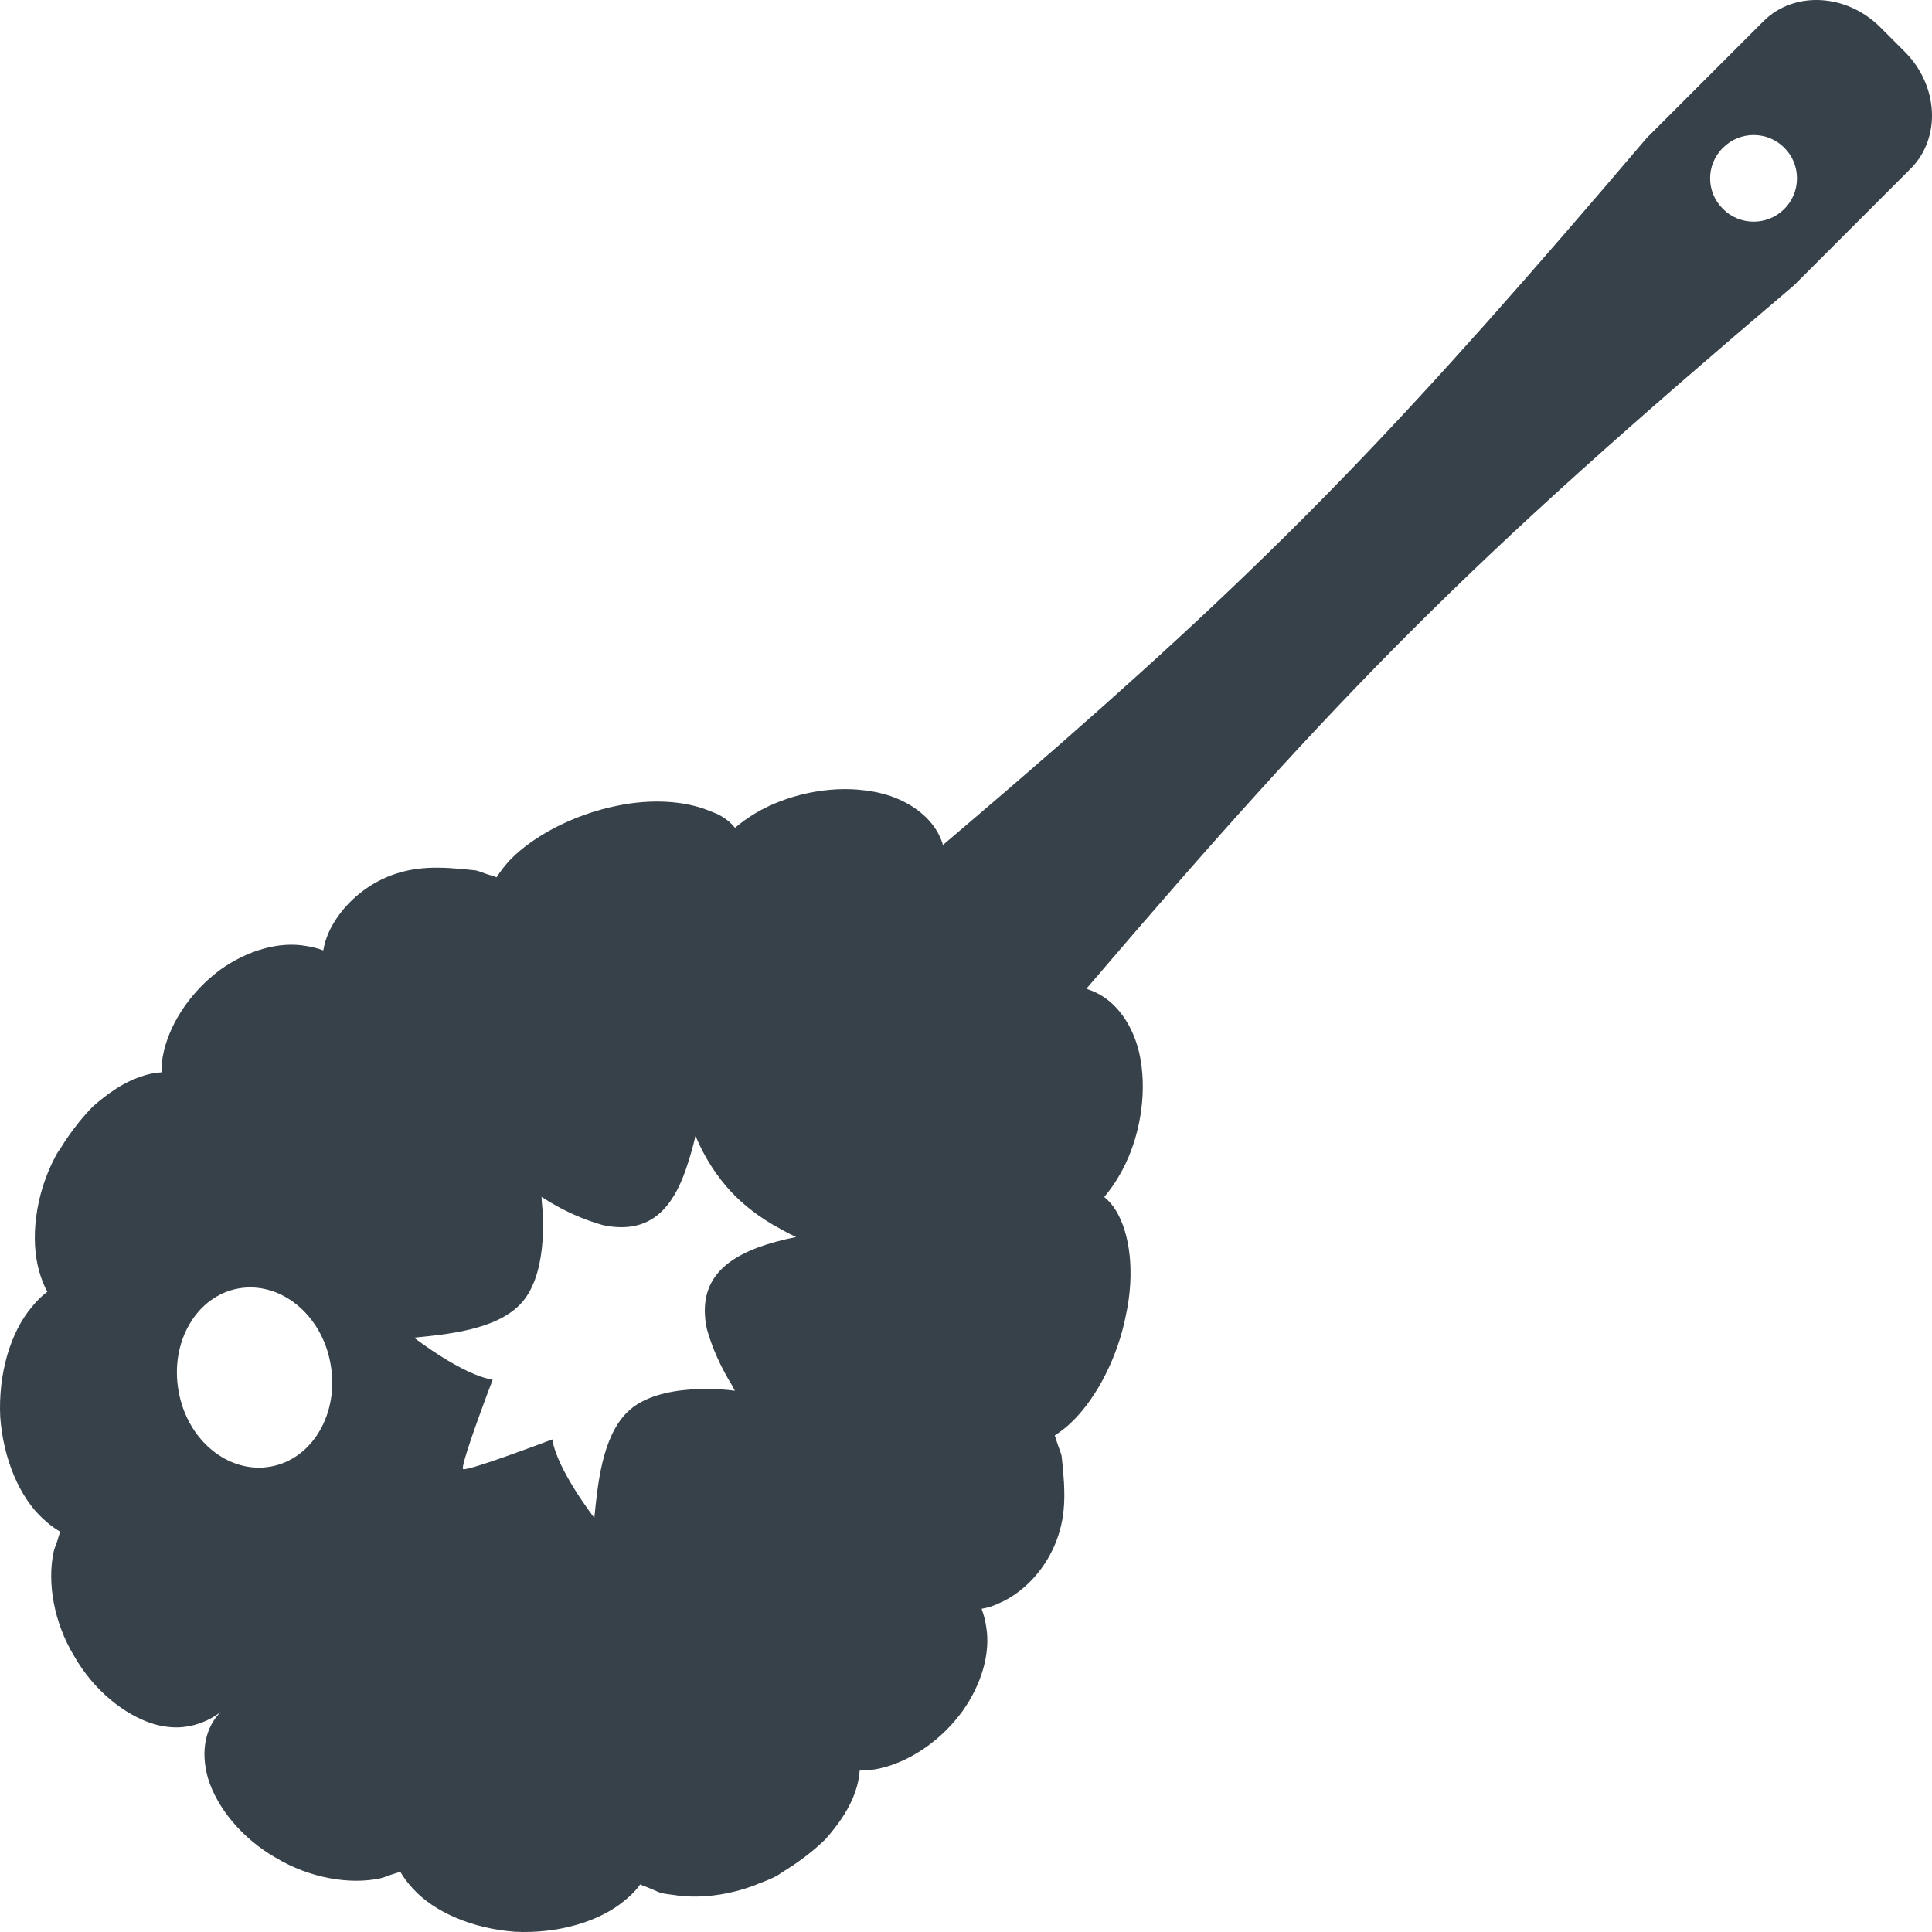 <?xml version="1.0" encoding="utf-8"?>
<!-- Generator: Adobe Illustrator 18.1.1, SVG Export Plug-In . SVG Version: 6.00 Build 0)  -->
<!DOCTYPE svg PUBLIC "-//W3C//DTD SVG 1.1//EN" "http://www.w3.org/Graphics/SVG/1.1/DTD/svg11.dtd">
<svg version="1.1" id="_x31_0" xmlns="http://www.w3.org/2000/svg" xmlns:xlink="http://www.w3.org/1999/xlink" x="0px" y="0px"
	 viewBox="0 0 512 512" style="enable-background:new 0 0 512 512;" xml:space="preserve">
<style type="text/css">
	.st0{fill:#374149;}
</style>
<g>
	<path class="st0" d="M504.781,13.701l-6.48-6.481c-8.961-8.961-22.879-9.68-30.961-1.602L436.38,36.58
		c-62.351,73.277-94.96,107.648-155.616,160.792c-9.562,8.347-19.742,17.102-30.89,26.57c-0.172-0.847-0.543-1.629-0.93-2.48
		c-2.801-5.844-9.922-10.883-19.68-12c-9.679-1.282-20.8,1.117-29.121,6.078c-2,1.202-3.762,2.48-5.359,3.839
		c-0.961-1.199-2.16-2.238-3.679-3.121c-0.954-0.586-2.18-1-3.332-1.461c-0.051-0.023-0.094-0.047-0.145-0.066
		c-6.187-2.442-14.824-3.133-24.125-1.191c-11.121,2.242-21.84,7.762-28.16,14.16c-1.52,1.602-2.719,3.199-3.758,4.801
		c-0.664-0.332-1.539-0.5-2.286-0.762c-0.137-0.046-0.285-0.094-0.426-0.14c-0.934-0.309-1.75-0.692-2.813-0.938
		c-9.999-1.122-16.32-1.199-23.519,1.762c-6.957,2.957-12.718,8.558-15.519,14.878c-0.621,1.477-1.07,2.95-1.32,4.426
		c-0.012,0.042-0.032,0.086-0.043,0.133c-1.52-0.559-3.039-0.962-4.715-1.199c-6.882-1.199-15.281,1.121-22.562,6.32
		c-7.359,5.442-13.038,13.442-14.957,21.598c-0.48,1.922-0.641,3.762-0.641,5.602c-1.839,0.078-3.679,0.48-5.679,1.199
		c-4.242,1.442-8.402,4.238-12.481,7.84c-2.554,2.605-4.914,5.546-7.042,8.671c-0.367,0.539-0.707,1.09-1.051,1.657
		c-0.598,0.968-1.32,1.843-1.828,2.874c-5.438,10.238-6.718,22.078-4.32,30.477c0.562,2,1.281,3.843,2.16,5.441
		c-1.438,1.039-2.801,2.402-4.16,4.082c-5.68,6.718-8.879,17.836-8.32,29.117c0.8,11.121,5.202,21.442,11.441,27.039
		c1.442,1.359,2.961,2.48,4.481,3.359c-0.336,0.672-0.481,1.488-0.738,2.218c-0.07,0.199-0.141,0.406-0.207,0.618
		c-0.262,0.82-0.629,1.554-0.816,2.445c-1.758,8.082,0,18.719,5.441,27.68c5.199,9.121,13.442,15.679,21.121,18
		c4.586,1.32,8.641,1.066,12.118-0.203c0.449-0.149,0.886-0.321,1.324-0.508c0.461-0.218,0.946-0.398,1.383-0.66
		c1.019-0.539,1.992-1.156,2.91-1.871c-3.941,3.946-5.504,10.129-3.414,17.562c2.32,7.68,8.878,15.922,18,21.121
		c8.878,5.359,19.597,7.199,27.679,5.442c0.882-0.188,1.614-0.543,2.43-0.813c0.238-0.074,0.508-0.168,0.754-0.25
		c0.684-0.25,1.462-0.414,2.094-0.699c0.882,1.519,2,3.039,3.363,4.48c5.598,6.242,15.918,10.641,27.038,11.438
		c11.278,0.562,22.398-2.637,29.121-8.32c1.68-1.359,3.039-2.719,4.078-4.238c0.61,0.367,1.394,0.55,2.066,0.851
		c0.332,0.149,0.683,0.294,1.039,0.43c0.793,0.305,1.476,0.719,2.336,0.958c1.16,0.336,2.515,0.422,3.797,0.613
		c0.234,0.035,0.457,0.082,0.695,0.11c4.699,0.594,9.945,0.234,15.309-1.117c0.031-0.008,0.062-0.016,0.094-0.024
		c1.738-0.441,3.434-0.988,5.152-1.644c0.222-0.086,0.442-0.192,0.664-0.282c1.574-0.629,3.172-1.164,4.687-1.973
		c0.902-0.453,1.657-1.078,2.512-1.59c0.543-0.324,1.09-0.68,1.633-1.035c3.32-2.191,6.414-4.629,9.137-7.297
		c3.598-4.078,6.398-8.238,7.84-12.48c0.718-2,1.038-3.84,1.199-5.68c1.762,0,3.679-0.16,5.602-0.641
		c8.16-1.918,16.16-7.598,21.597-15.038c5.199-7.282,7.52-15.602,6.321-22.481c-0.226-1.59-0.622-3.094-1.137-4.473
		c-0.023-0.082-0.035-0.164-0.054-0.25c1.515-0.238,3.034-0.719,4.55-1.438c6.32-2.718,11.84-8.477,14.801-15.438
		c3.039-7.203,2.961-13.523,1.84-23.602c-0.238-1-0.622-1.812-0.922-2.722c-0.117-0.386-0.25-0.75-0.374-1.11
		c-0.196-0.511-0.305-1.133-0.543-1.605c1.602-1.043,3.199-2.242,4.801-3.844c6.398-6.32,11.918-16.961,14.078-28.078
		c2.402-11.122,1.122-21.52-2.64-27.68c-0.879-1.442-1.918-2.641-3.118-3.602c1.359-1.602,2.641-3.359,3.84-5.438
		c4.961-8.242,7.277-19.359,6.078-29.038c-1.117-9.762-6.16-16.882-12.078-19.683c-0.645-0.321-1.355-0.598-2.062-0.836
		c-0.164-0.082-0.301-0.145-0.473-0.234c34.066-39.902,59.339-68.054,85.976-94.687c28.156-28.16,57.918-54.64,101.518-91.683
		l30.958-30.957C514.461,36.501,513.739,22.662,504.781,13.701z M456.622,55.381c-4.562-4.481-4.562-11.762,0-16.238
		c4.48-4.481,11.758-4.481,16.238,0c4.481,4.477,4.481,11.758,0,16.238C468.38,59.861,461.102,59.861,456.622,55.381z
		 M166.144,374.339c-6.641,6.641-7.762,19.278-8.641,27.918c0,0-9.918-12.797-11.121-20.797c-0.02,0.008-0.106,0.039-0.149,0.055
		c0-0.008-0.008-0.023-0.008-0.031l-0.086,0.066c-2.332,0.871-22.59,8.519-23.438,7.75c-0.59-0.652,3.809-12.816,6.266-19.457
		c0.485-1.274,0.996-2.625,1.551-4.066c-0.008,0-0.02-0.008-0.031-0.008c0.015-0.042,0.046-0.129,0.054-0.152
		c-7.949-1.191-20.613-10.973-20.77-11.094l0.031-0.031c8.641-0.879,21.234-2.008,27.859-8.633
		c7.422-7.422,6.387-23.054,5.906-27.539c-0.047-0.617-0.062-0.973-0.05-1.125c5.64,3.645,10.894,5.953,16.222,7.465
		c1.762,0.398,3.363,0.558,4.961,0.558c9.019,0,14.266-6.25,17.594-16.945c0.726-2.215,1.41-4.586,2.012-7.274
		c3.43,8.203,7.855,13.281,10.636,16.058c2.242,2.18,6.062,5.516,11.726,8.531c1.352,0.758,2.75,1.512,4.325,2.234
		c-15.16,3.047-24.211,8.562-24.211,19.477c0,1.519,0.16,3.199,0.558,4.957c1.391,4.906,3.508,9.758,6.664,14.898
		c0.274,0.476,0.458,0.926,0.742,1.41C193.288,368.351,174.441,365.961,166.144,374.339z M71.741,388.659
		c-11.117,2-22.078-6.878-24.398-19.918c-2.398-13.042,4.718-25.281,15.839-27.281c11.122-2,22.082,6.878,24.402,19.918
		C89.984,374.421,82.863,386.659,71.741,388.659z"/>
</g>
</svg>
